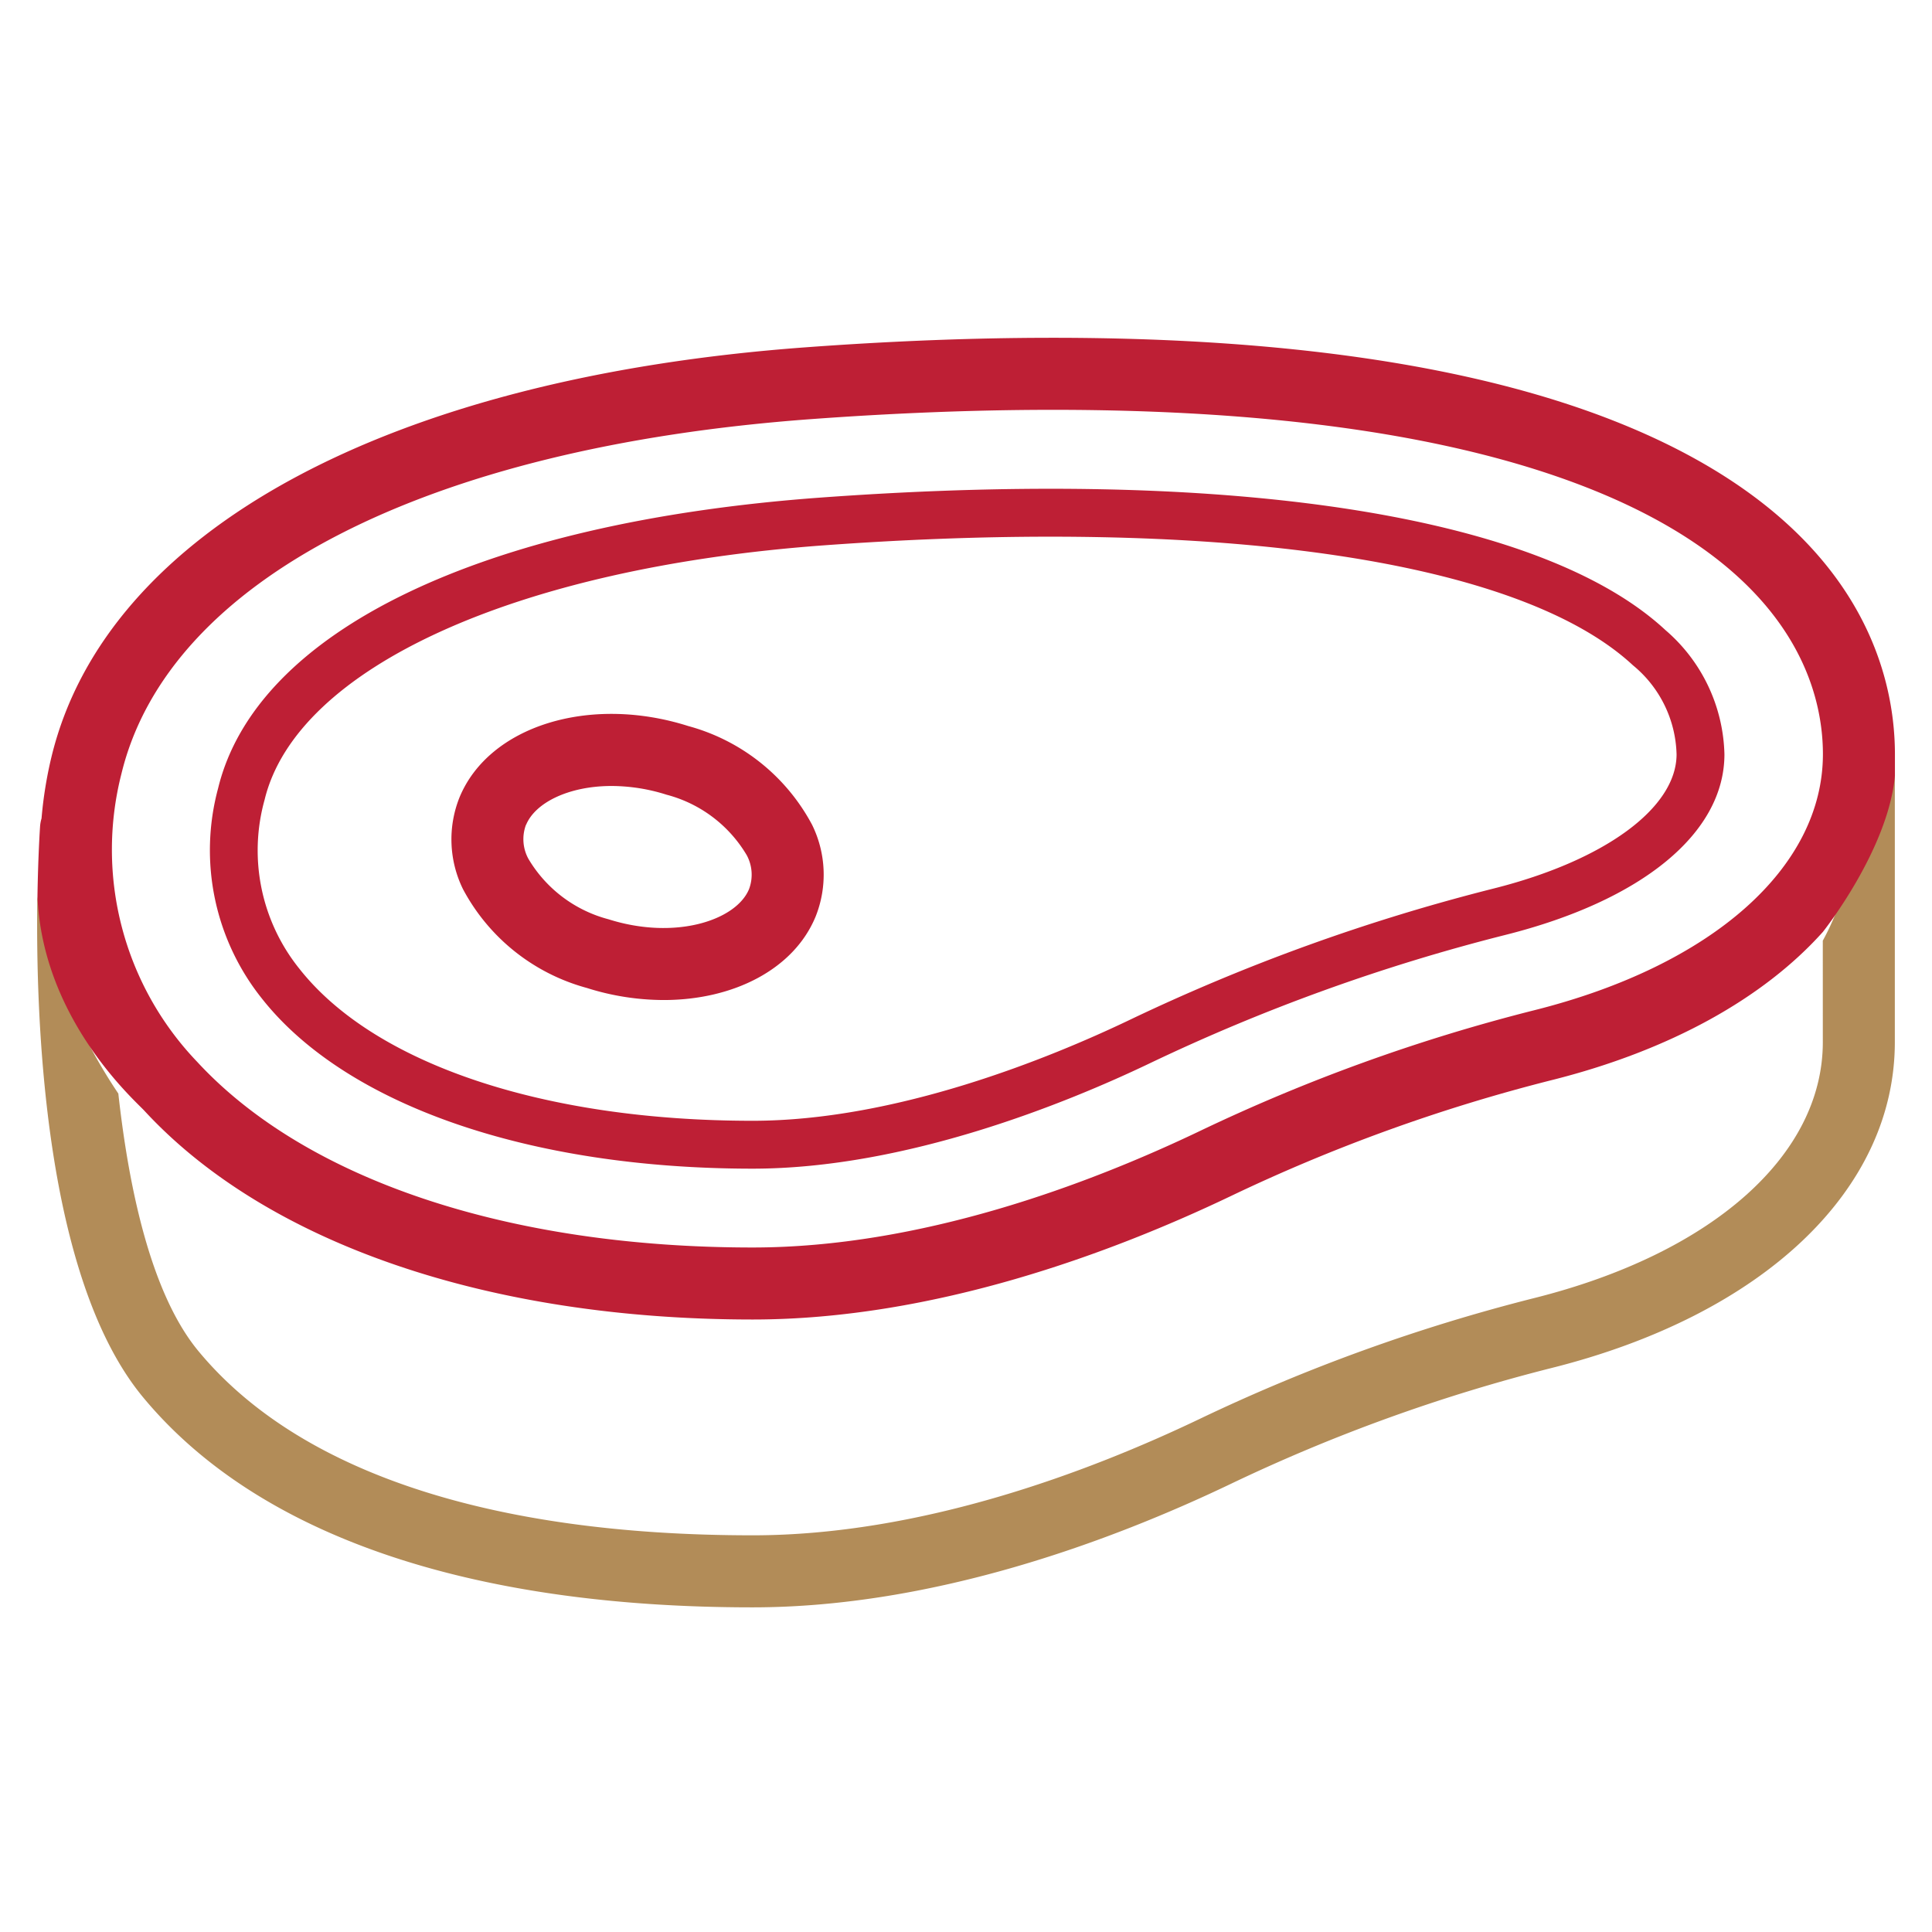 <?xml version="1.0" encoding="UTF-8"?>
<svg xmlns="http://www.w3.org/2000/svg" width="80" height="80" viewBox="0 0 80 80">
  <defs>
    <style>.cls-1{fill:#be1f35;}.cls-2{fill:#b28c58;}.cls-3{fill:none;}</style>
  </defs>
  <g id="Capa_2" data-name="Capa 2">
    <g id="Capa_1-2" data-name="Capa 1">
      <g id="Carnes">
        <path class="cls-1" d="M68.966,26.094c-4.1-3.814-13.161-5.855-25.467-5.855-3,0-6.183.121-9.539.366C19.928,21.632,10.609,26.134,9.03,32.647a9.839,9.839,0,0,0,1.805,8.688c3.476,4.419,11.076,7.057,20.328,7.057,6.366,0,13.023-2.727,16.424-4.352a78.908,78.908,0,0,1,14.736-5.324c5.686-1.427,9.082-4.224,9.082-7.483A6.992,6.992,0,0,0,68.966,26.094Zm-7.127,10.7a80.6,80.6,0,0,0-15.106,5.459c-3.253,1.552-9.6,4.156-15.57,4.156-8.651,0-15.668-2.356-18.77-6.3a7.814,7.814,0,0,1-1.436-6.994c1.324-5.466,10.41-9.6,23.147-10.533,3.258-.238,6.412-.359,9.375-.359,11.871,0,20.444,1.891,24.137,5.325a4.925,4.925,0,0,1,1.807,3.685C69.423,33.455,66.447,35.637,61.839,36.794Z"></path>
        <path class="cls-2" d="M75.479,43.152c0,4.689-4.581,8.751-11.957,10.6a74.154,74.154,0,0,0-13.868,5.013c-4.593,2.194-11.529,4.809-18.49,4.809-10.882,0-18.817-2.637-22.947-7.627C6.324,53.662,5.363,49.473,4.9,45.283a21.913,21.913,0,0,1-3.353-8.162c-.081,5.163.288,15.795,4.371,20.729,4.715,5.7,13.445,8.707,25.245,8.707,7.52,0,14.905-2.773,19.775-5.1a71.064,71.064,0,0,1,13.308-4.811c8.768-2.2,14.215-7.37,14.215-13.494V32.128c-1.527,2.008-1.785,4.65-2.983,6.823Z"></path>
        <path class="cls-1" d="M66.781,17.407c-5.788-2.269-13.593-3.42-23.2-3.42-3.221,0-6.654.132-10.2.393-17.3,1.266-28.98,7.6-31.248,16.954a17.014,17.014,0,0,0-.413,2.556,1.512,1.512,0,0,0-.06.319c-.011.169-.083,1.264-.109,2.912.212,5.075,4.011,8.423,4.425,8.87,5.076,5.5,14.258,8.647,25.191,8.647,7.518,0,14.9-2.773,19.775-5.1a71.113,71.113,0,0,1,13.308-4.812c4.912-1.232,8.779-3.4,11.232-6.138,0,0,2.691-3.375,2.983-6.46v-.9C78.462,27.779,76.944,21.392,66.781,17.407ZM63.522,41.834a74.033,74.033,0,0,0-13.868,5.013c-4.594,2.194-11.53,4.809-18.49,4.809-10.1,0-18.487-2.8-23-7.688A12.7,12.7,0,0,1,5.029,32.037C6.975,24.009,17.655,18.521,33.6,17.354c3.478-.255,6.838-.384,9.987-.384,9.231,0,16.67,1.081,22.11,3.213,8.515,3.339,9.786,8.356,9.786,11.049C75.479,35.921,70.9,39.984,63.522,41.834Z"></path>
        <path class="cls-1" d="M24.3,40.909a10.569,10.569,0,0,0,3.182.5c2.893,0,5.393-1.277,6.291-3.456a4.678,4.678,0,0,0-.146-3.8A8.255,8.255,0,0,0,28.5,30.064c-4.093-1.3-8.255,0-9.473,2.955a4.679,4.679,0,0,0,.145,3.8A8.258,8.258,0,0,0,24.3,40.909Zm-2.516-6.754c.381-.922,1.772-1.609,3.542-1.609a7.578,7.578,0,0,1,2.274.361,5.468,5.468,0,0,1,3.324,2.51,1.7,1.7,0,0,1,.092,1.4c-.533,1.292-3.051,2.124-5.816,1.249a5.473,5.473,0,0,1-3.324-2.511A1.7,1.7,0,0,1,21.779,34.155Z"></path>
        <rect class="cls-3" width="80" height="80"></rect>
      </g>
    </g>
  </g>
</svg>
